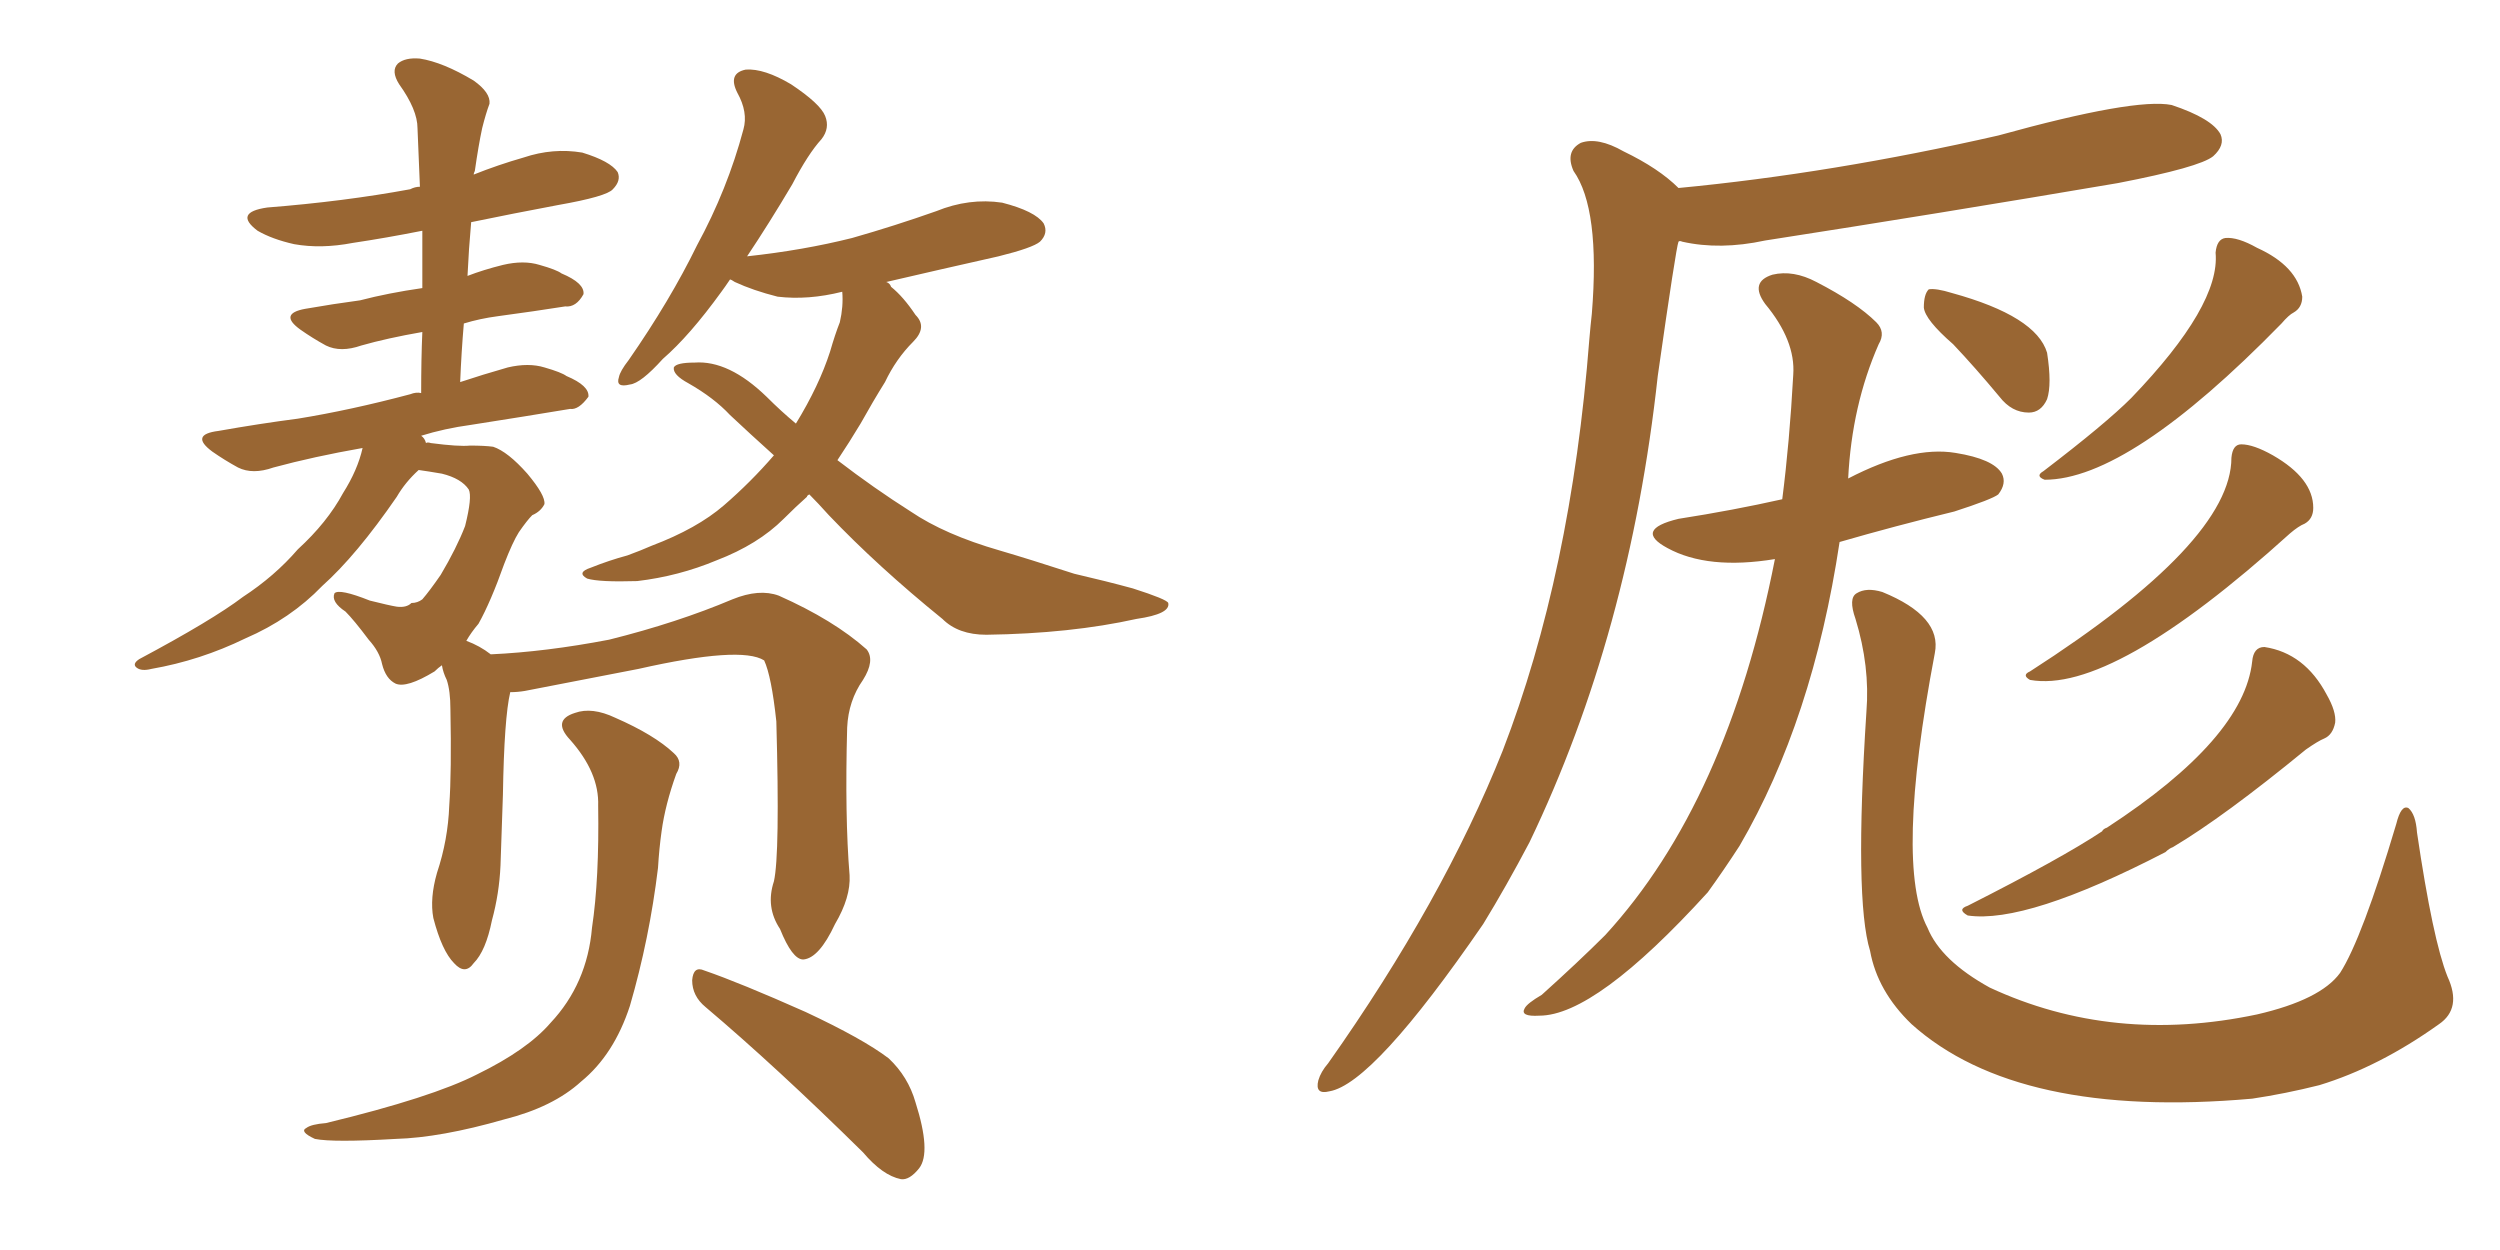 <svg xmlns="http://www.w3.org/2000/svg" xmlns:xlink="http://www.w3.org/1999/xlink" width="300" height="150"><path fill="#996633" padding="10" d="M97.12 59.33L97.12 59.33Q96.83 59.47 96.83 59.62L96.83 59.62Q95.51 60.79 94.04 62.26L94.04 62.26Q90.97 65.33 85.99 67.24L85.99 67.24Q81.45 69.14 76.46 69.73L76.46 69.73Q71.92 69.87 70.46 69.43L70.46 69.43Q69.14 68.70 70.90 68.12L70.90 68.12Q73.10 67.24 75.29 66.65L75.29 66.65Q76.90 66.06 78.22 65.48L78.22 65.48Q83.64 63.43 86.87 60.64L86.87 60.64Q90.09 57.86 92.87 54.64L92.87 54.64Q89.94 52.00 87.60 49.80L87.60 49.80Q85.69 47.75 82.62 46.00L82.62 46.00Q80.71 44.97 80.86 44.09L80.86 44.09Q81.15 43.51 83.35 43.51L83.35 43.51Q87.45 43.21 91.99 47.61L91.99 47.61Q93.75 49.37 95.51 50.83L95.51 50.83Q98.29 46.29 99.61 42.19L99.61 42.19Q100.20 40.14 100.78 38.67L100.78 38.67Q101.22 36.77 101.07 35.01L101.07 35.01Q96.97 36.04 93.31 35.60L93.31 35.60Q90.38 34.86 88.18 33.84L88.18 33.84Q87.74 33.54 87.60 33.54L87.60 33.54Q87.01 34.42 86.57 35.01L86.57 35.01Q82.76 40.28 79.54 43.07L79.54 43.07Q76.90 46.00 75.59 46.14L75.59 46.14Q73.83 46.58 74.27 45.26L74.27 45.26Q74.41 44.53 75.44 43.21L75.44 43.21Q80.42 36.04 83.64 29.44L83.64 29.44Q87.30 22.71 89.21 15.53L89.21 15.53Q89.79 13.48 88.48 11.13L88.48 11.13Q87.30 8.79 89.50 8.35L89.50 8.35Q91.70 8.20 94.92 10.11L94.92 10.11Q98.44 12.45 99.02 13.92L99.02 13.92Q99.61 15.38 98.58 16.70L98.58 16.70Q96.97 18.46 95.07 22.12L95.07 22.12Q92.29 26.81 89.65 30.76L89.65 30.76Q96.39 30.03 102.25 28.56L102.25 28.56Q107.37 27.10 112.35 25.34L112.35 25.34Q116.31 23.73 120.26 24.32L120.26 24.32Q124.22 25.34 125.24 26.81L125.24 26.81Q125.83 27.98 124.80 29.00L124.80 29.00Q123.93 29.74 119.82 30.76L119.82 30.76Q112.65 32.37 106.35 33.84L106.35 33.84Q106.79 33.98 106.93 34.42L106.93 34.42Q108.40 35.60 109.86 37.79L109.86 37.79Q111.33 39.26 109.57 41.02L109.57 41.02Q107.52 43.07 106.20 45.85L106.20 45.85Q104.74 48.19 103.27 50.83L103.27 50.83Q101.95 53.03 100.49 55.22L100.49 55.22Q104.88 58.59 109.28 61.38L109.28 61.38Q113.38 64.16 119.97 66.06L119.97 66.06Q123.49 67.09 128.91 68.85L128.91 68.85Q132.71 69.73 135.94 70.61L135.94 70.61Q140.04 71.92 140.19 72.36L140.19 72.36Q140.48 73.68 136.38 74.27L136.38 74.27Q128.47 76.03 118.36 76.17L118.36 76.17Q114.99 76.17 113.09 74.27L113.09 74.27Q105.32 67.97 99.46 61.82L99.46 61.82Q98.14 60.35 97.12 59.33ZM92.87 105.76L92.87 105.76Q93.60 102.54 93.16 86.57L93.16 86.57Q92.58 81.15 91.70 79.25L91.70 79.25L91.70 79.25Q88.92 77.49 76.61 80.27L76.61 80.27Q70.61 81.45 62.99 82.91L62.99 82.91Q62.11 83.06 61.23 83.06L61.23 83.06Q60.50 86.13 60.35 95.36L60.35 95.36Q60.21 99.46 60.06 103.86L60.06 103.86Q59.91 107.23 59.03 110.45L59.03 110.45Q58.30 114.11 56.84 115.58L56.84 115.58Q55.81 117.04 54.49 115.58L54.49 115.58Q53.03 114.11 52.00 110.16L52.00 110.16Q51.56 107.81 52.44 104.74L52.44 104.74Q53.76 100.78 53.91 96.68L53.91 96.68Q54.20 92.58 54.05 85.11L54.05 85.11Q54.05 82.91 53.61 81.59L53.61 81.59Q53.17 80.71 53.03 79.83L53.03 79.83Q52.59 80.13 52.15 80.57L52.15 80.57Q48.78 82.62 47.46 82.03L47.46 82.03Q46.29 81.45 45.85 79.69L45.85 79.69Q45.56 78.22 44.24 76.76L44.24 76.76Q42.48 74.41 41.46 73.39L41.46 73.39Q39.70 72.22 40.14 71.19L40.14 71.19Q40.72 70.61 44.38 72.07L44.38 72.07Q46.73 72.66 47.61 72.80L47.61 72.80Q48.78 72.95 49.37 72.36L49.37 72.36Q50.10 72.36 50.68 71.92L50.68 71.92Q51.56 70.90 52.88 68.99L52.88 68.99Q54.79 65.77 55.81 63.13L55.81 63.13Q56.69 59.62 56.25 58.74L56.25 58.74Q55.37 57.42 53.03 56.84L53.03 56.84Q51.27 56.54 50.24 56.40L50.24 56.40Q48.63 57.86 47.61 59.62L47.61 59.62Q42.77 66.65 38.67 70.31L38.67 70.31Q34.86 74.27 29.44 76.61L29.44 76.61Q24.02 79.25 18.16 80.27L18.16 80.27Q16.99 80.57 16.41 80.13L16.41 80.13Q15.82 79.69 16.70 79.10L16.70 79.10Q25.49 74.41 29.15 71.63L29.15 71.63Q32.96 69.14 35.74 65.92L35.74 65.92Q39.26 62.70 41.16 59.18L41.16 59.18Q42.92 56.40 43.51 53.76L43.51 53.76Q37.65 54.79 32.81 56.10L32.81 56.10Q30.32 56.98 28.56 56.10L28.56 56.10Q26.95 55.22 25.49 54.20L25.49 54.20Q22.71 52.15 26.22 51.71L26.22 51.71Q31.20 50.83 35.74 50.24L35.74 50.24Q42.04 49.22 49.22 47.31L49.22 47.31Q49.95 47.02 50.54 47.17L50.54 47.17Q50.54 43.07 50.68 39.84L50.68 39.84Q46.44 40.58 43.36 41.46L43.36 41.46Q40.87 42.33 39.11 41.46L39.11 41.46Q37.50 40.58 36.04 39.55L36.04 39.55Q33.40 37.65 36.62 37.06L36.62 37.06Q39.99 36.47 43.21 36.04L43.21 36.04Q46.58 35.16 50.68 34.57L50.68 34.57Q50.68 30.91 50.68 27.69L50.68 27.69Q46.29 28.56 42.33 29.15L42.33 29.15Q38.53 29.88 35.30 29.30L35.30 29.30Q32.67 28.71 30.91 27.69L30.91 27.69Q27.98 25.49 32.08 24.90L32.08 24.90Q41.31 24.17 49.22 22.71L49.22 22.71Q49.80 22.41 50.39 22.41L50.39 22.41Q50.24 18.60 50.10 15.38L50.10 15.38Q50.10 13.18 47.90 10.11L47.90 10.11Q46.88 8.50 47.75 7.62L47.75 7.62Q48.63 6.88 50.39 7.03L50.39 7.03Q53.17 7.47 56.84 9.67L56.84 9.67Q58.89 11.13 58.74 12.45L58.74 12.45Q58.30 13.62 57.86 15.38L57.86 15.38Q57.42 17.43 56.98 20.51L56.98 20.51Q56.84 20.80 56.84 20.95L56.84 20.95Q59.77 19.78 62.84 18.90L62.84 18.90Q66.36 17.72 69.87 18.31L69.87 18.31Q73.24 19.34 74.12 20.65L74.12 20.65Q74.56 21.68 73.54 22.71L73.54 22.71Q72.80 23.58 66.94 24.61L66.94 24.61Q61.52 25.63 56.54 26.66L56.54 26.66Q56.25 29.88 56.10 33.11L56.10 33.11Q58.01 32.37 60.35 31.79L60.35 31.79Q62.84 31.20 64.75 31.79L64.75 31.79Q66.80 32.37 67.38 32.81L67.38 32.81Q70.17 33.98 70.02 35.30L70.02 35.30Q69.14 36.91 67.82 36.77L67.82 36.77Q64.16 37.35 59.77 37.94L59.77 37.94Q57.57 38.23 55.66 38.82L55.66 38.82Q55.37 42.19 55.22 45.85L55.22 45.85Q57.86 44.97 60.94 44.09L60.94 44.09Q63.43 43.51 65.33 44.09L65.33 44.09Q67.38 44.68 67.97 45.12L67.97 45.12Q70.75 46.29 70.61 47.61L70.61 47.61Q69.43 49.22 68.41 49.07L68.41 49.07Q63.13 49.95 56.54 50.98L56.54 50.98Q53.32 51.42 50.54 52.29L50.54 52.29Q50.98 52.59 51.12 53.17L51.12 53.17Q51.27 53.03 51.71 53.17L51.71 53.17Q55.08 53.61 56.40 53.47L56.40 53.47Q58.15 53.47 59.18 53.61L59.18 53.61Q60.94 54.20 63.28 56.84L63.28 56.84Q65.48 59.47 65.33 60.50L65.33 60.50Q64.89 61.38 63.87 61.82L63.87 61.82Q63.28 62.40 62.26 63.87L62.26 63.87Q61.52 65.04 60.50 67.68L60.50 67.68Q58.89 72.22 57.42 74.85L57.42 74.85Q56.54 75.88 55.96 76.90L55.96 76.90Q57.57 77.49 58.89 78.52L58.89 78.52Q65.48 78.22 73.10 76.76L73.10 76.76Q81.30 74.71 87.89 71.92L87.89 71.92Q91.11 70.61 93.46 71.48L93.46 71.48Q100.05 74.41 104.00 77.93L104.00 77.93Q105.03 79.25 103.56 81.59L103.56 81.59Q101.81 84.08 101.66 87.30L101.66 87.30Q101.37 98.00 101.95 105.03L101.95 105.03L101.95 105.03Q102.10 107.67 100.20 110.89L100.20 110.89Q98.29 114.99 96.39 115.14L96.39 115.14Q95.07 115.14 93.60 111.47L93.60 111.47Q91.85 108.84 92.87 105.76ZM84.67 120.85L84.67 120.85Q83.06 119.53 83.06 117.63L83.06 117.63Q83.20 115.87 84.52 116.46L84.52 116.46Q88.77 117.92 96.68 121.44L96.68 121.44Q103.56 124.66 106.64 127.00L106.64 127.00Q108.98 129.20 109.86 132.28L109.86 132.28Q111.77 138.28 110.30 140.19L110.30 140.19Q109.13 141.65 108.11 141.50L108.11 141.50Q105.91 141.06 103.56 138.28L103.56 138.28Q93.16 128.03 84.67 120.85ZM71.78 96.68L71.78 96.68L71.78 96.68Q71.92 92.72 68.41 88.77L68.41 88.77Q66.21 86.43 68.99 85.55L68.99 85.55Q71.04 84.81 73.83 86.13L73.83 86.13Q78.52 88.18 80.86 90.38L80.86 90.38Q82.03 91.41 81.15 92.87L81.15 92.87Q79.83 96.53 79.39 99.76L79.39 99.76Q79.10 101.81 78.96 104.15L78.96 104.15Q77.93 112.65 75.59 120.70L75.59 120.70Q73.68 126.56 69.73 129.79L69.73 129.79Q66.36 132.86 60.50 134.33L60.50 134.33Q52.88 136.52 47.46 136.67L47.46 136.67Q39.99 137.11 37.79 136.67L37.79 136.67Q35.89 135.79 36.77 135.35L36.77 135.35Q37.35 134.91 39.11 134.77L39.11 134.77Q51.86 131.69 57.28 128.91L57.28 128.91Q63.28 125.98 66.06 122.75L66.06 122.75Q70.46 118.07 71.04 111.33L71.04 111.33Q71.92 105.47 71.78 96.68ZM201.42 22.56L201.42 22.56Q219.87 20.80 239.79 16.26L239.79 16.26Q256.20 11.72 260.60 12.60L260.60 12.60Q265.43 14.21 266.46 16.11L266.46 16.11Q267.04 17.43 265.58 18.75L265.58 18.75Q263.96 20.07 254.15 21.97L254.15 21.97Q232.62 25.63 211.82 28.86L211.82 28.86Q206.40 30.03 201.86 29.00L201.86 29.00Q201.56 28.86 201.42 29.00L201.42 29.00Q201.12 29.74 198.93 45.12L198.93 45.12Q195.56 76.03 183.54 101.07L183.54 101.07Q180.76 106.35 177.98 110.89L177.98 110.89Q164.79 130.08 159.52 130.96L159.52 130.96Q157.76 131.40 158.20 129.64L158.20 129.64Q158.50 128.61 159.38 127.59L159.38 127.59Q173.14 108.11 180.32 90.09L180.32 90.09Q188.53 68.85 190.72 40.72L190.72 40.72Q190.87 38.96 191.02 37.65L191.02 37.65Q192.04 25.05 188.82 20.51L188.82 20.51Q187.79 18.16 189.70 17.14L189.70 17.14Q191.75 16.41 194.82 18.16L194.82 18.16Q199.07 20.21 201.42 22.56ZM212.99 67.09L212.99 67.09Q204.93 68.41 200.10 65.77L200.10 65.77Q196.00 63.57 201.42 62.26L201.42 62.26Q208.01 61.23 213.87 59.91L213.87 59.91Q214.75 53.03 215.19 44.97L215.19 44.97Q215.48 40.87 211.82 36.47L211.82 36.47Q209.91 33.84 212.70 32.96L212.70 32.96Q215.19 32.37 217.97 33.84L217.97 33.84Q222.80 36.33 225.15 38.67L225.15 38.67Q226.32 39.84 225.44 41.31L225.44 41.31Q222.22 48.63 221.78 57.42L221.78 57.42Q229.39 53.47 234.67 54.35L234.67 54.35Q239.21 55.08 240.23 56.84L240.23 56.84Q240.82 58.01 239.79 59.33L239.79 59.33Q239.06 59.91 234.52 61.38L234.52 61.38Q227.34 63.13 220.75 65.04L220.75 65.04Q217.53 86.43 208.74 101.51L208.74 101.51Q206.84 104.44 204.93 107.08L204.93 107.08Q191.46 121.88 184.72 121.88L184.72 121.88Q182.37 122.02 182.96 121.00L182.96 121.00Q183.25 120.41 185.01 119.38L185.01 119.38Q189.40 115.43 192.63 112.21L192.63 112.21Q207.28 96.24 212.99 67.09ZM223.97 85.40L223.97 85.40Q224.41 79.98 222.66 74.27L222.66 74.27Q221.78 71.78 222.80 71.19L222.80 71.19Q223.97 70.46 225.88 71.04L225.88 71.04Q233.06 73.97 232.18 78.37L232.18 78.37Q227.34 103.86 231.30 111.33L231.30 111.33Q232.91 115.28 238.77 118.51L238.77 118.51Q253.56 125.39 270.85 121.73L270.85 121.73Q278.47 119.97 280.81 116.75L280.81 116.75Q283.45 112.65 287.55 98.88L287.55 98.88Q288.13 96.53 289.01 96.97L289.01 96.97Q289.89 97.71 290.04 99.90L290.04 99.90Q291.94 112.79 293.70 117.19L293.70 117.19Q295.46 121.00 292.68 122.90L292.68 122.90Q285.50 128.03 278.32 130.22L278.32 130.22Q274.22 131.25 270.26 131.84L270.26 131.84Q242.14 134.33 229.39 122.90L229.39 122.90Q225.29 118.95 224.41 114.11L224.41 114.11Q222.51 107.96 223.97 85.40ZM265.87 30.32L265.87 30.32Q266.02 28.71 267.04 28.56L267.04 28.56Q268.51 28.42 270.85 29.74L270.85 29.74Q275.68 31.93 276.27 35.60L276.27 35.60Q276.27 36.91 275.24 37.50L275.24 37.50Q274.66 37.79 273.78 38.82L273.78 38.82Q255.47 57.57 245.36 57.57L245.36 57.57Q244.19 57.13 245.21 56.54L245.21 56.54Q252.69 50.83 255.76 47.75L255.76 47.75Q266.46 36.62 265.87 30.32ZM267.77 54.93L267.77 54.93Q267.92 53.32 268.95 53.32L268.95 53.32Q270.41 53.32 272.75 54.64L272.75 54.64Q277.59 57.42 277.59 60.94L277.59 60.94Q277.59 62.26 276.56 62.84L276.56 62.84Q275.83 63.13 274.80 64.01L274.80 64.01Q253.42 83.35 243.60 81.59L243.60 81.59Q242.58 81.01 243.60 80.57L243.60 80.57Q267.77 65.04 267.77 54.93ZM270.26 79.39L270.26 79.39Q270.41 77.64 271.73 77.64L271.73 77.64Q276.56 78.37 279.20 83.35L279.20 83.35Q280.37 85.40 280.22 86.72L280.22 86.72Q279.93 88.18 278.91 88.62L278.91 88.62Q278.17 88.92 276.71 89.94L276.71 89.94Q266.89 98.00 260.74 101.66L260.74 101.66Q260.30 101.81 259.86 102.25L259.86 102.25Q243.16 110.89 236.13 109.86L236.13 109.86Q234.81 109.13 236.13 108.69L236.13 108.69Q247.41 102.98 252.25 99.76L252.25 99.76Q252.39 99.46 252.83 99.32L252.83 99.32Q269.24 88.62 270.26 79.39ZM234.38 41.31L234.38 41.31L234.38 41.31Q231.01 38.38 230.86 36.91L230.86 36.91Q230.86 35.30 231.45 34.72L231.45 34.72Q232.32 34.57 234.23 35.16L234.23 35.16Q244.34 37.94 245.65 42.33L245.65 42.33Q246.24 46.14 245.65 47.90L245.65 47.90Q244.92 49.51 243.46 49.51L243.46 49.51Q241.41 49.51 239.94 47.61L239.94 47.61Q237.01 44.09 234.38 41.31Z"/></svg>